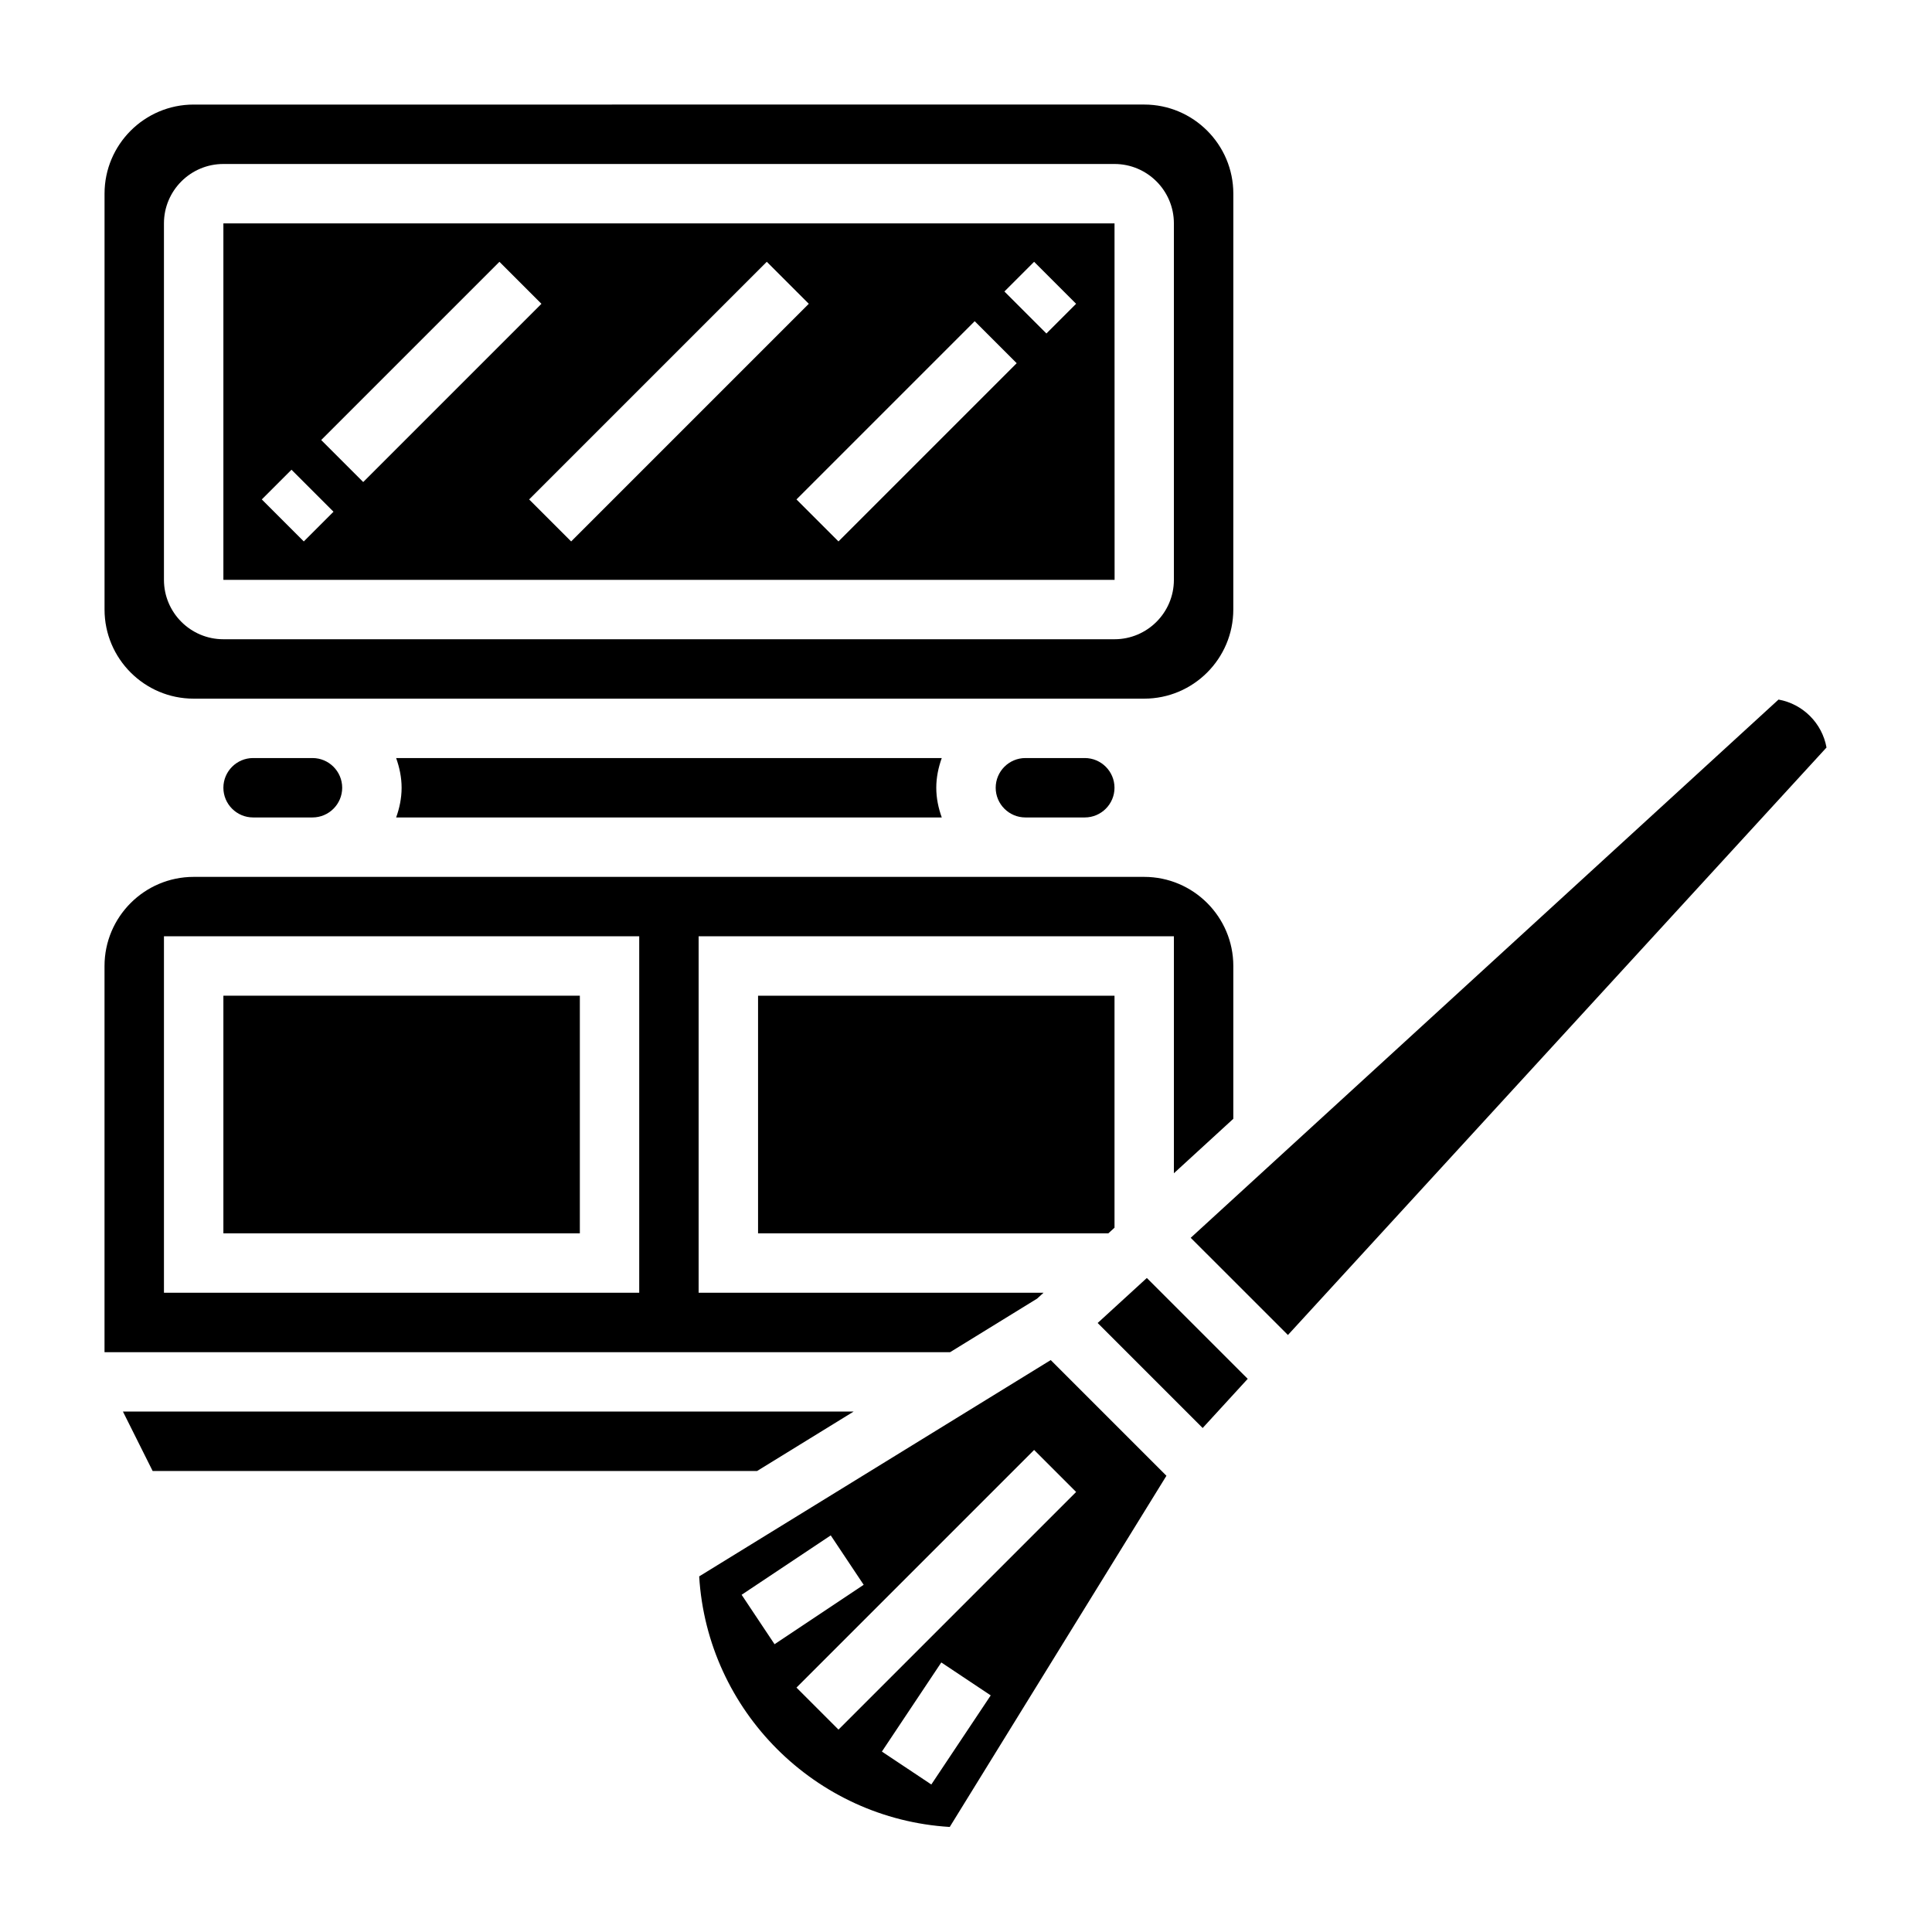 <?xml version="1.0" encoding="UTF-8"?>
<!-- Uploaded to: ICON Repo, www.svgrepo.com, Generator: ICON Repo Mixer Tools -->
<svg fill="#000000" width="800px" height="800px" version="1.1" viewBox="144 144 512 512" xmlns="http://www.w3.org/2000/svg">
 <g>
  <path d="m211.07 344.89c-4.336 0-7.871 3.535-7.871 7.871s3.535 7.871 7.871 7.871h15.742c4.336 0 7.871-3.535 7.871-7.871s-3.535-7.871-7.871-7.871z"/>
  <path d="m393.58 360.64c-0.891-2.477-1.457-5.098-1.457-7.871 0-2.777 0.566-5.391 1.449-7.871h-144.59c0.883 2.481 1.449 5.094 1.449 7.871 0 2.769-0.566 5.391-1.449 7.871z"/>
  <path d="m418.84 488.15 1.707-1.559h-91.402v-94.465h125.95v62.797l15.742-14.43 0.004-40.492c0-13.02-10.598-23.617-23.617-23.617h-251.91c-13.02 0-23.617 10.598-23.617 23.617v102.34h224.09zm-105.44-1.559h-125.95v-94.465h125.95z"/>
  <path d="m203.2 407.87h94.465v62.977h-94.465z"/>
  <path d="m415.74 344.89c-4.336 0-7.871 3.535-7.871 7.871s3.535 7.871 7.871 7.871h15.742c4.336 0 7.871-3.535 7.871-7.871s-3.535-7.871-7.871-7.871z"/>
  <path d="m439.36 203.2h-236.16v94.465h236.18zm-214.85 84.285-11.133-11.133 7.871-7.871 11.133 11.133zm4.613-26.875 47.23-47.23 11.133 11.133-47.23 47.23zm55.105 15.742 62.977-62.977 11.133 11.133-62.977 62.977zm81.977 11.133-11.133-11.133 47.23-47.23 11.133 11.133zm55.105-55.105-11.133-11.133 7.871-7.871 11.133 11.133z"/>
  <path d="m195.32 329.15h251.9c13.02 0 23.617-10.598 23.617-23.617l0.008-110.21c0-13.02-10.598-23.617-23.617-23.617l-251.91 0.004c-13.02 0-23.613 10.594-23.613 23.613v110.21c0 13.023 10.594 23.617 23.613 23.617zm-7.871-125.95c0-8.684 7.062-15.742 15.742-15.742h236.16c8.684 0 15.742 7.062 15.742 15.742v94.465c0 8.684-7.062 15.742-15.742 15.742h-236.16c-8.684 0-15.742-7.062-15.742-15.742z"/>
  <path d="m370.22 518.08h-193.64l7.871 15.746h160.19z"/>
  <path d="m437.72 470.85 1.637-1.496v-61.48h-94.465v62.977z"/>
  <path d="m434.89 494.61 27.828 27.828 11.941-13.031-26.734-26.73z"/>
  <path d="m615.33 329.39-155.78 142.64 25.766 25.758 142.73-155.69c-1.16-6.449-6.254-11.543-12.711-12.707z"/>
  <path d="m329.29 561.76c2.148 35.629 30.766 64.242 66.402 66.402l57.426-93.07-30.66-30.66zm19.977 17.973-8.73-13.098 23.617-15.742 8.73 13.098zm41.543 37.18-13.098-8.73 15.742-23.617 13.098 8.73zm-24.602-14.551-11.133-11.133 62.977-62.977 11.133 11.133z"/>
 </g>
</svg>